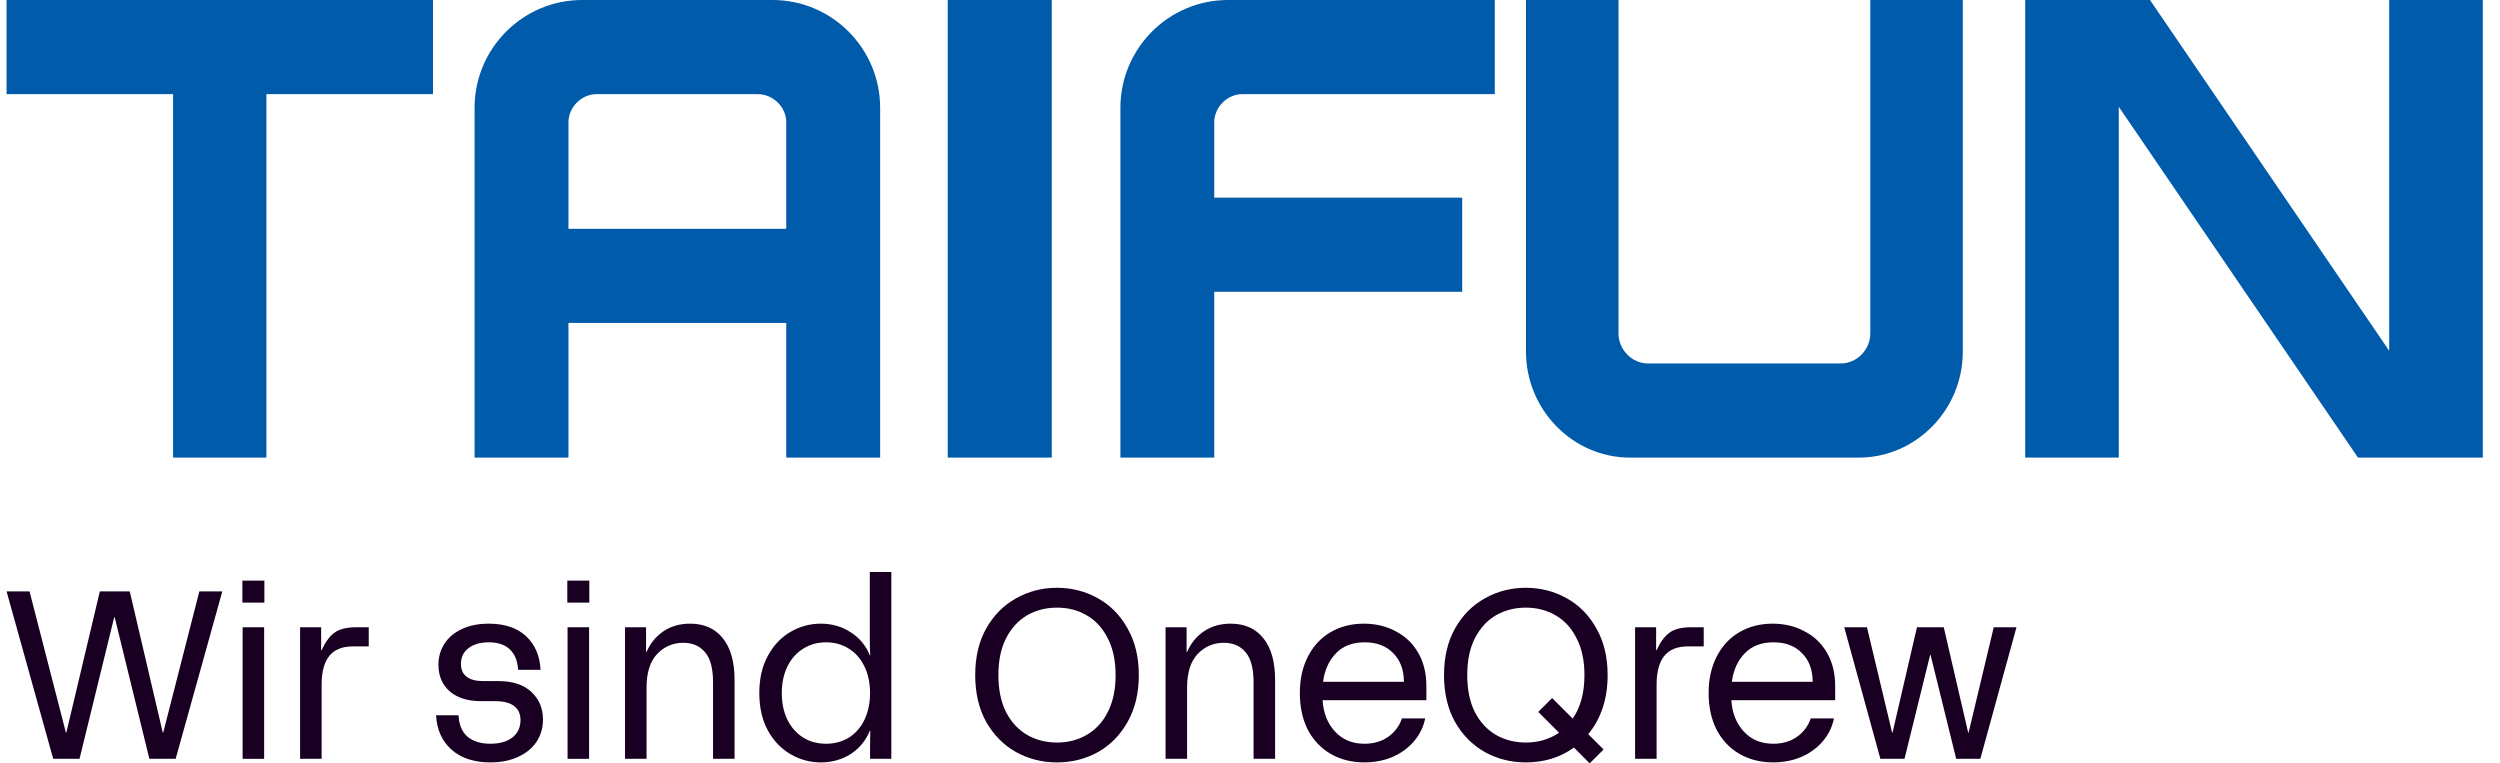 <svg width="131" height="40" viewBox="0 0 131 40" fill="none" xmlns="http://www.w3.org/2000/svg">
<path d="M22.688 4.933H13.96V23.979H9.07V4.933H0.344V0H22.688V4.933ZM40.482 0C43.592 9.12177e-05 46.12 2.535 46.12 5.652V23.979H41.2V16.922H29.787V23.979H24.867V5.652C24.867 2.535 27.395 0 30.505 0H40.482ZM55.112 23.979H49.662V0H55.112V23.979ZM78.327 4.933H65.096C64.31 4.933 63.627 5.618 63.627 6.405V10.358H76.619V15.291H63.627V23.979H58.709V5.652C58.709 2.535 61.236 0 64.345 0H78.327V4.933ZM84.81 17.47C84.81 18.326 85.516 19.046 86.357 19.046H96.455C97.297 19.046 98.004 18.326 98.004 17.47V0H102.851V18.429C102.851 21.477 100.393 23.979 97.397 23.979H85.415C82.419 23.979 79.962 21.477 79.962 18.429V0H84.81V17.47ZM112.66 0L125.194 18.382V0H130.099V23.979H123.559L111.025 5.597V23.979H106.12V0H112.66ZM31.257 4.933C30.471 4.933 29.787 5.618 29.787 6.405V11.989H41.2V6.405C41.2 5.618 40.516 4.933 39.696 4.933H31.257Z" fill="#005BAB"/>
<path d="M96.638 32.868H97.829L99.145 38.383H99.17L100.449 32.868H101.852L103.131 38.383H103.156L104.472 32.868H105.663L103.77 39.761H102.504L101.163 34.322H101.138L99.797 39.761H98.531L96.638 32.868Z" fill="#190023"/>
<path d="M92.916 39.949C92.248 39.949 91.655 39.799 91.137 39.498C90.627 39.197 90.23 38.775 89.946 38.232C89.67 37.681 89.532 37.041 89.532 36.315C89.532 35.588 89.674 34.948 89.958 34.397C90.243 33.845 90.635 33.423 91.137 33.131C91.646 32.83 92.231 32.68 92.891 32.68C93.51 32.68 94.065 32.813 94.558 33.081C95.06 33.34 95.453 33.716 95.737 34.209C96.021 34.702 96.163 35.283 96.163 35.951V36.691H90.723C90.765 37.359 90.982 37.906 91.375 38.333C91.767 38.759 92.281 38.972 92.916 38.972C93.393 38.972 93.802 38.855 94.145 38.621C94.496 38.379 94.742 38.053 94.884 37.643H96.1C96.008 38.094 95.812 38.495 95.511 38.846C95.219 39.189 94.847 39.461 94.395 39.661C93.944 39.853 93.451 39.949 92.916 39.949ZM94.984 35.725C94.984 35.107 94.801 34.61 94.433 34.234C94.065 33.849 93.564 33.657 92.929 33.657C92.294 33.657 91.793 33.849 91.425 34.234C91.057 34.61 90.832 35.107 90.748 35.725H94.984Z" fill="#190023"/>
<path d="M85.678 32.868H86.781V34.071H86.806C86.99 33.661 87.207 33.361 87.458 33.169C87.717 32.968 88.101 32.868 88.611 32.868H89.275V33.87H88.46C87.892 33.87 87.474 34.038 87.207 34.372C86.939 34.706 86.806 35.207 86.806 35.876V39.761H85.678V32.868Z" fill="#190023"/>
<path d="M82.473 39.173C81.754 39.691 80.915 39.95 79.954 39.95C79.177 39.95 78.462 39.77 77.81 39.411C77.159 39.043 76.636 38.517 76.244 37.831C75.859 37.138 75.667 36.319 75.667 35.375C75.667 34.431 75.859 33.616 76.244 32.931C76.636 32.237 77.159 31.711 77.81 31.351C78.462 30.984 79.177 30.8 79.954 30.8C80.731 30.8 81.445 30.984 82.097 31.351C82.749 31.711 83.267 32.237 83.651 32.931C84.044 33.616 84.24 34.431 84.24 35.375C84.24 36.611 83.902 37.643 83.225 38.471L84.027 39.273L83.3 40L82.473 39.173ZM76.883 35.375C76.883 36.135 77.016 36.783 77.284 37.318C77.56 37.844 77.927 38.241 78.387 38.508C78.855 38.776 79.377 38.909 79.954 38.909C80.605 38.909 81.186 38.738 81.696 38.395L80.605 37.305L81.332 36.578L82.41 37.656C82.82 37.063 83.025 36.302 83.025 35.375C83.025 34.614 82.887 33.971 82.611 33.444C82.344 32.91 81.976 32.509 81.508 32.241C81.048 31.974 80.53 31.84 79.954 31.84C79.377 31.84 78.855 31.974 78.387 32.241C77.927 32.509 77.56 32.91 77.284 33.444C77.016 33.971 76.883 34.614 76.883 35.375Z" fill="#190023"/>
<path d="M71.496 39.949C70.828 39.949 70.234 39.799 69.716 39.498C69.207 39.197 68.809 38.775 68.525 38.232C68.25 37.681 68.112 37.041 68.112 36.315C68.112 35.588 68.254 34.948 68.538 34.397C68.822 33.845 69.215 33.423 69.716 33.131C70.226 32.83 70.811 32.68 71.471 32.68C72.089 32.68 72.645 32.813 73.138 33.081C73.639 33.34 74.032 33.716 74.316 34.209C74.6 34.702 74.742 35.283 74.742 35.951V36.691H69.303C69.344 37.359 69.562 37.906 69.954 38.333C70.347 38.759 70.861 38.972 71.496 38.972C71.972 38.972 72.382 38.855 72.724 38.621C73.075 38.379 73.322 38.053 73.464 37.643H74.68C74.588 38.094 74.391 38.495 74.091 38.846C73.798 39.189 73.426 39.461 72.975 39.661C72.524 39.853 72.031 39.949 71.496 39.949ZM73.564 35.725C73.564 35.107 73.38 34.61 73.013 34.234C72.645 33.849 72.144 33.657 71.508 33.657C70.874 33.657 70.372 33.849 70.004 34.234C69.637 34.61 69.411 35.107 69.328 35.725H73.564Z" fill="#190023"/>
<path d="M61.075 32.868H62.178V34.159H62.203C62.412 33.691 62.712 33.327 63.105 33.068C63.498 32.809 63.958 32.68 64.484 32.68C65.219 32.68 65.792 32.934 66.201 33.444C66.611 33.954 66.815 34.681 66.815 35.625V39.761H65.687V35.738C65.687 35.028 65.549 34.51 65.274 34.184C64.998 33.849 64.618 33.682 64.133 33.682C63.59 33.682 63.13 33.879 62.754 34.272C62.387 34.664 62.203 35.249 62.203 36.026V39.761H61.075V32.868Z" fill="#190023"/>
<path d="M55.387 39.95C54.61 39.95 53.896 39.77 53.244 39.411C52.592 39.043 52.07 38.517 51.677 37.831C51.293 37.138 51.101 36.319 51.101 35.375C51.101 34.431 51.293 33.616 51.677 32.931C52.07 32.237 52.592 31.711 53.244 31.351C53.896 30.984 54.61 30.8 55.387 30.8C56.164 30.8 56.879 30.984 57.531 31.351C58.182 31.711 58.7 32.237 59.085 32.931C59.477 33.616 59.674 34.431 59.674 35.375C59.674 36.319 59.477 37.138 59.085 37.831C58.7 38.517 58.182 39.043 57.531 39.411C56.879 39.77 56.164 39.95 55.387 39.95ZM52.316 35.375C52.316 36.135 52.45 36.783 52.718 37.318C52.993 37.844 53.361 38.241 53.821 38.508C54.288 38.776 54.811 38.909 55.387 38.909C55.964 38.909 56.482 38.776 56.941 38.508C57.409 38.241 57.777 37.844 58.044 37.318C58.32 36.783 58.458 36.135 58.458 35.375C58.458 34.614 58.32 33.971 58.044 33.444C57.777 32.91 57.409 32.509 56.941 32.241C56.482 31.974 55.964 31.84 55.387 31.84C54.811 31.84 54.288 31.974 53.821 32.241C53.361 32.509 52.993 32.91 52.718 33.444C52.45 33.971 52.316 34.614 52.316 35.375Z" fill="#190023"/>
<path d="M43.009 39.95C42.449 39.95 41.923 39.808 41.43 39.524C40.937 39.239 40.54 38.826 40.239 38.283C39.938 37.731 39.788 37.075 39.788 36.315C39.788 35.554 39.938 34.903 40.239 34.36C40.54 33.808 40.937 33.39 41.43 33.106C41.923 32.822 42.449 32.68 43.009 32.68C43.594 32.68 44.116 32.83 44.576 33.131C45.035 33.424 45.369 33.825 45.578 34.334H45.603C45.587 34.159 45.578 33.908 45.578 33.583V29.973H46.706V39.762H45.591V39.047C45.591 38.721 45.595 38.471 45.603 38.295H45.578C45.369 38.805 45.035 39.21 44.576 39.511C44.116 39.803 43.594 39.95 43.009 39.95ZM40.966 36.315C40.966 36.833 41.062 37.297 41.254 37.706C41.455 38.107 41.73 38.421 42.081 38.646C42.432 38.864 42.833 38.972 43.285 38.972C43.736 38.972 44.137 38.864 44.488 38.646C44.839 38.421 45.11 38.107 45.303 37.706C45.495 37.297 45.591 36.833 45.591 36.315C45.591 35.797 45.495 35.337 45.303 34.936C45.11 34.527 44.839 34.213 44.488 33.996C44.137 33.77 43.736 33.658 43.285 33.658C42.833 33.658 42.432 33.77 42.081 33.996C41.73 34.213 41.455 34.527 41.254 34.936C41.062 35.337 40.966 35.797 40.966 36.315Z" fill="#190023"/>
<path d="M32.751 32.868H33.853V34.159H33.879C34.087 33.691 34.388 33.327 34.781 33.068C35.174 32.809 35.633 32.68 36.16 32.68C36.895 32.68 37.468 32.934 37.877 33.444C38.286 33.954 38.491 34.681 38.491 35.625V39.761H37.363V35.738C37.363 35.028 37.225 34.51 36.949 34.184C36.674 33.849 36.293 33.682 35.809 33.682C35.266 33.682 34.806 33.879 34.43 34.272C34.062 34.664 33.879 35.249 33.879 36.026V39.761H32.751V32.868Z" fill="#190023"/>
<path d="M29.74 32.868H30.868V39.762H29.74V32.868ZM29.727 30.424H30.88V31.577H29.727V30.424Z" fill="#190023"/>
<path d="M25.694 39.949C24.842 39.949 24.165 39.728 23.664 39.285C23.163 38.842 22.891 38.241 22.849 37.48H24.027C24.052 37.982 24.211 38.358 24.504 38.608C24.804 38.851 25.201 38.972 25.694 38.972C26.179 38.972 26.563 38.863 26.848 38.646C27.132 38.42 27.274 38.115 27.274 37.731C27.274 37.413 27.165 37.171 26.948 37.004C26.73 36.828 26.396 36.741 25.945 36.741H25.206C24.512 36.741 23.965 36.569 23.564 36.227C23.171 35.876 22.974 35.412 22.974 34.836C22.974 34.426 23.079 34.058 23.288 33.733C23.497 33.407 23.797 33.152 24.19 32.968C24.591 32.776 25.064 32.68 25.607 32.68C26.442 32.68 27.094 32.897 27.562 33.331C28.03 33.766 28.285 34.355 28.326 35.099H27.148C27.123 34.639 26.981 34.284 26.722 34.033C26.463 33.783 26.091 33.657 25.607 33.657C25.164 33.657 24.809 33.762 24.541 33.971C24.282 34.171 24.153 34.443 24.153 34.785C24.153 35.086 24.253 35.312 24.453 35.462C24.654 35.613 24.934 35.688 25.293 35.688H26.108C26.86 35.688 27.437 35.876 27.838 36.252C28.247 36.628 28.452 37.113 28.452 37.706C28.452 38.14 28.339 38.529 28.113 38.871C27.888 39.206 27.566 39.469 27.148 39.661C26.739 39.853 26.254 39.949 25.694 39.949Z" fill="#190023"/>
<path d="M15.725 32.868H16.828V34.071H16.853C17.037 33.661 17.254 33.361 17.504 33.169C17.764 32.968 18.148 32.868 18.658 32.868H19.322V33.87H18.507C17.939 33.87 17.521 34.038 17.254 34.372C16.986 34.706 16.853 35.207 16.853 35.876V39.761H15.725V32.868Z" fill="#190023"/>
<path d="M12.713 32.868H13.841V39.762H12.713V32.868ZM12.701 30.424H13.854V31.577H12.701V30.424Z" fill="#190023"/>
<path d="M0.344 30.988H1.547L3.452 38.383H3.477L5.232 30.988H6.799L8.528 38.383H8.554L10.446 30.988H11.649L9.205 39.762H7.827L6.009 32.342H5.984L4.167 39.762H2.788L0.344 30.988Z" fill="#190023"/>
</svg>
